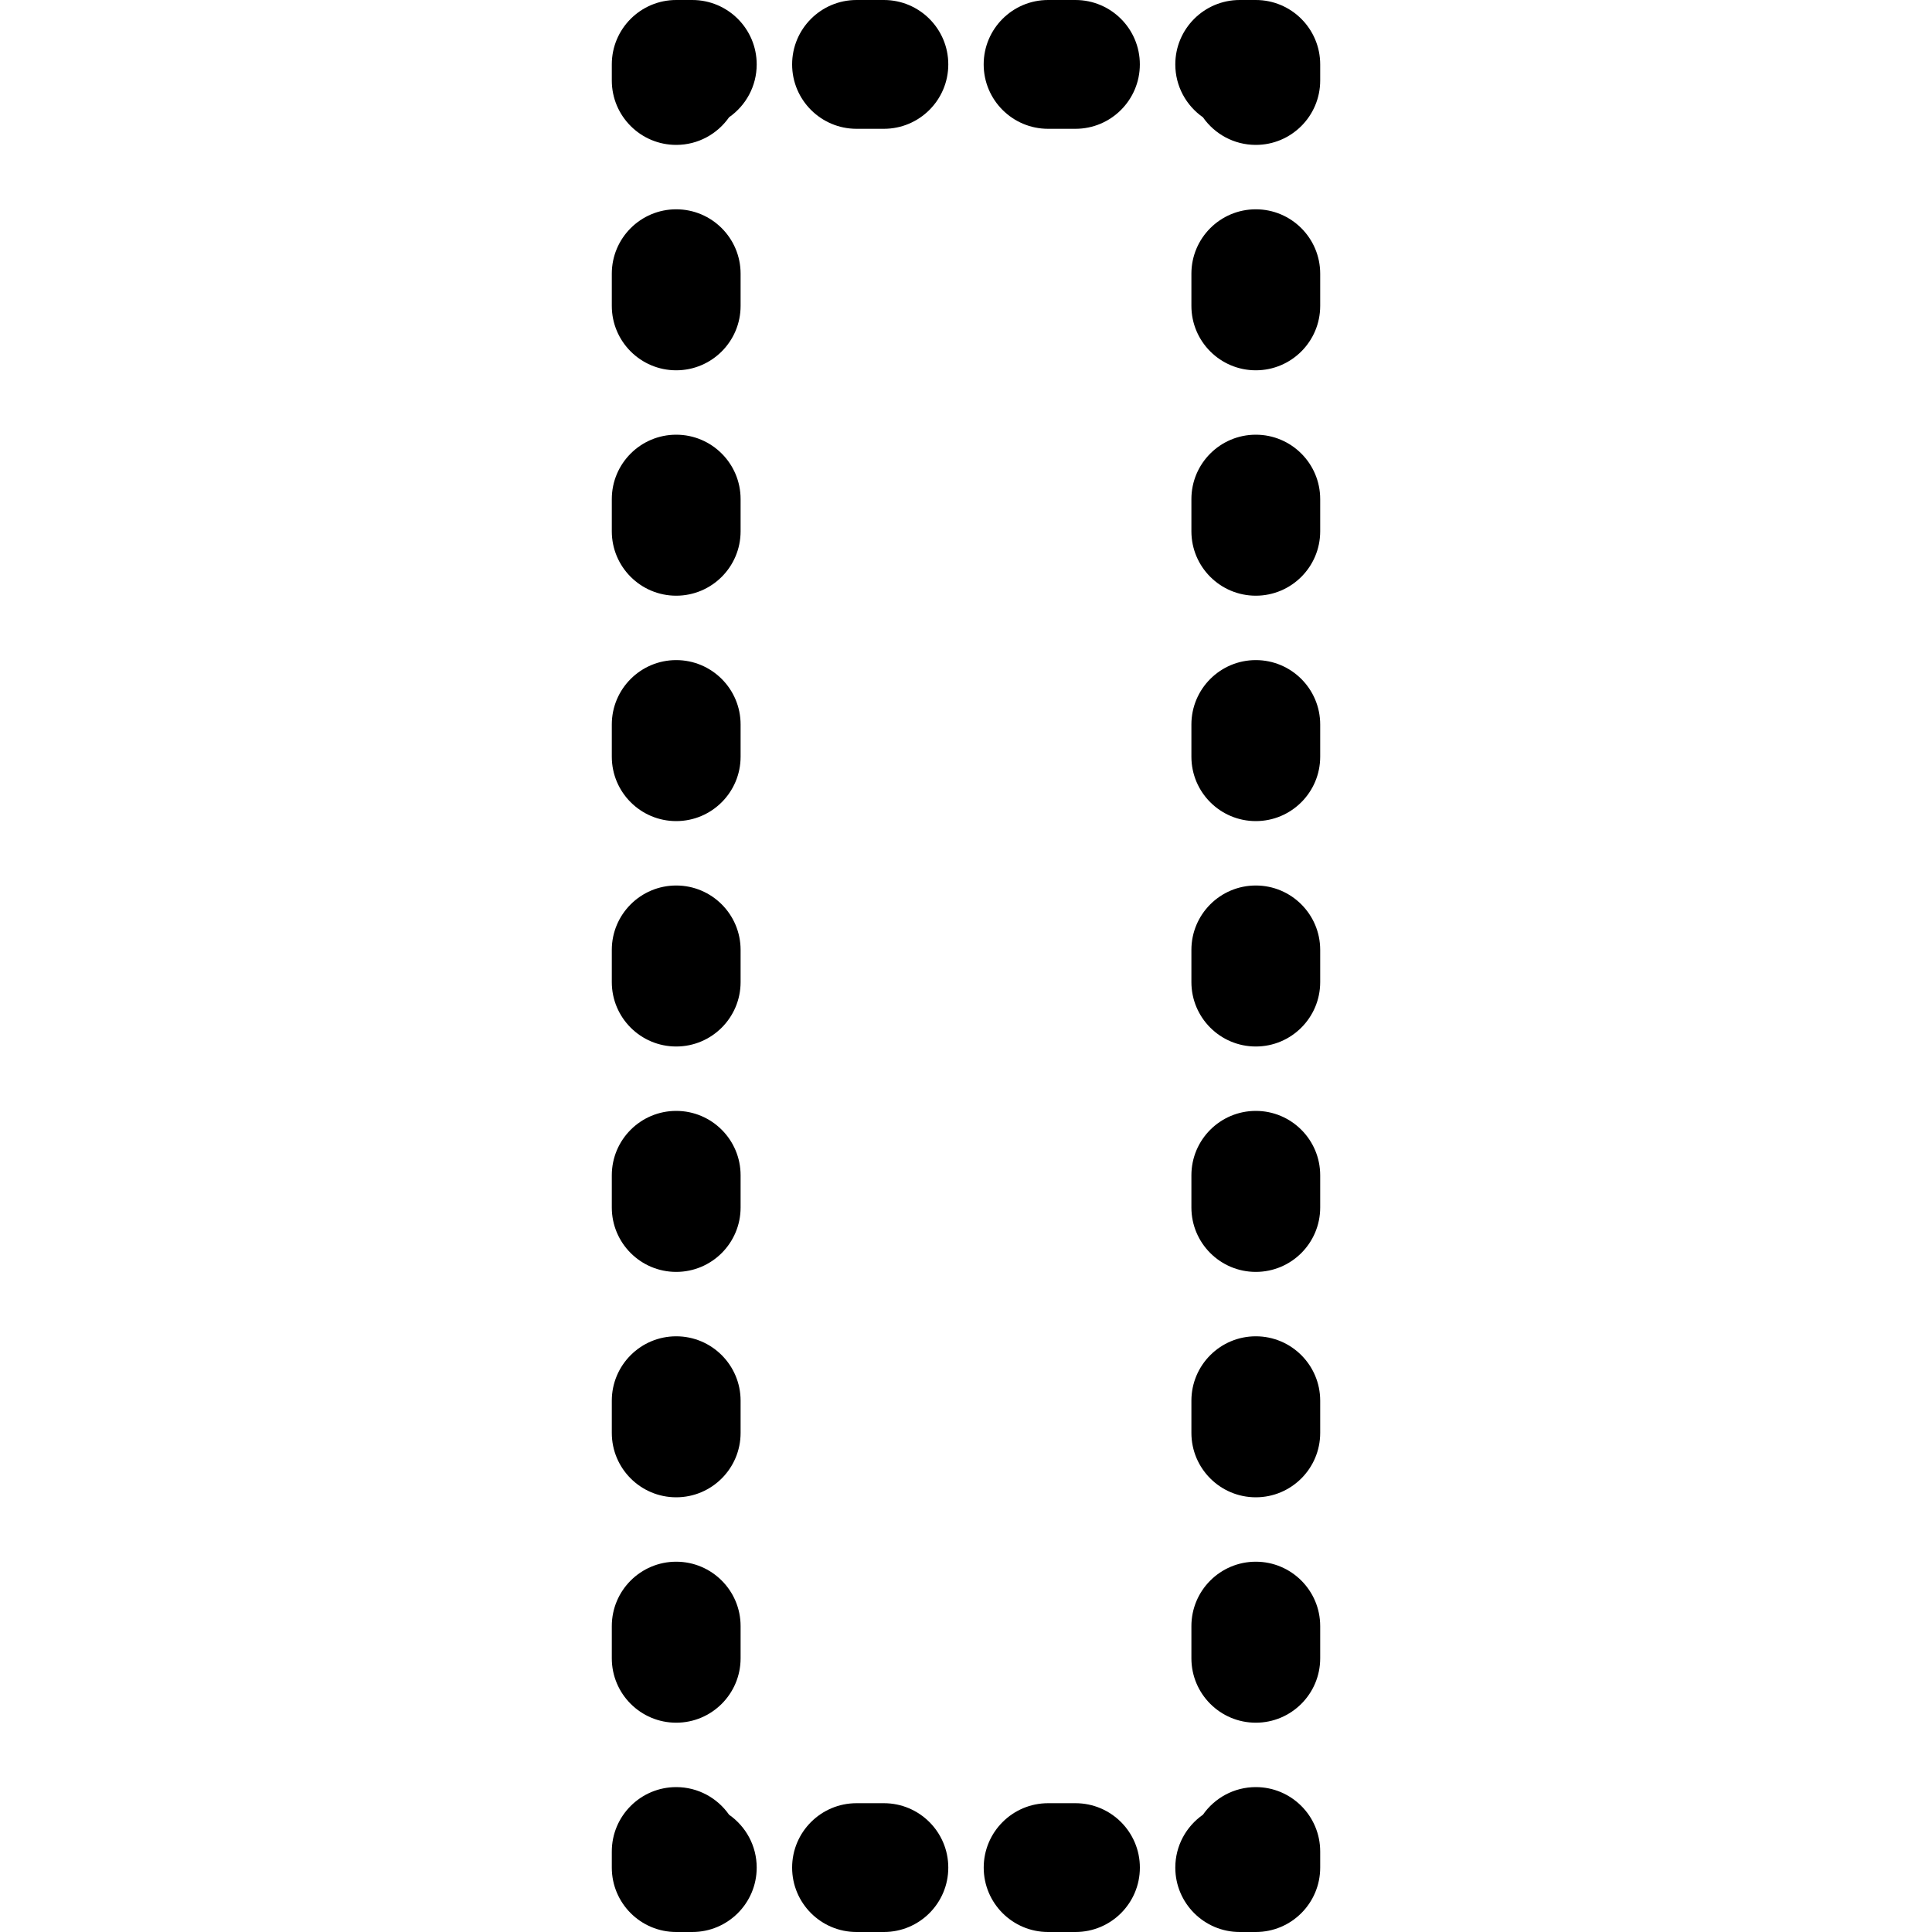 <?xml version="1.0" encoding="iso-8859-1"?>
<!-- Generator: Adobe Illustrator 18.0.0, SVG Export Plug-In . SVG Version: 6.00 Build 0)  -->
<!DOCTYPE svg PUBLIC "-//W3C//DTD SVG 1.1//EN" "http://www.w3.org/Graphics/SVG/1.1/DTD/svg11.dtd">
<svg version="1.1" id="Capa_1" xmlns="http://www.w3.org/2000/svg" xmlns:xlink="http://www.w3.org/1999/xlink" x="0px" y="0px"
	 viewBox="0 0 60 60" style="enable-background:new 0 0 60 60;" xml:space="preserve">
<g>
	<path d="M39,60h-0.5c-1.104,0-2-0.896-2-2c0-0.68,0.34-1.28,0.858-1.642C37.72,55.84,38.32,55.5,39,55.5c1.104,0,2,0.896,2,2V58
		C41,59.104,40.104,60,39,60z"/>
	<path d="M33.4,60h-0.85c-1.104,0-2-0.896-2-2s0.896-2,2-2h0.85c1.104,0,2,0.896,2,2S34.505,60,33.4,60z M27.45,60h-0.85
		c-1.104,0-2-0.896-2-2s0.896-2,2-2h0.85c1.104,0,2,0.896,2,2S28.555,60,27.45,60z"/>
	<path d="M21.5,60H21c-1.104,0-2-0.896-2-2v-0.5c0-1.104,0.896-2,2-2c0.68,0,1.28,0.34,1.642,0.858C23.16,56.72,23.5,57.32,23.5,58
		C23.5,59.104,22.604,60,21.5,60z"/>
	<path d="M21,53.5c-1.104,0-2-0.896-2-2v-1c0-1.104,0.896-2,2-2s2,0.896,2,2v1C23,52.604,22.104,53.5,21,53.5z M21,46.5
		c-1.104,0-2-0.896-2-2v-1c0-1.104,0.896-2,2-2s2,0.896,2,2v1C23,45.604,22.104,46.5,21,46.5z M21,39.5c-1.104,0-2-0.896-2-2v-1
		c0-1.104,0.896-2,2-2s2,0.896,2,2v1C23,38.604,22.104,39.5,21,39.5z M21,32.5c-1.104,0-2-0.896-2-2v-1c0-1.104,0.896-2,2-2
		s2,0.896,2,2v1C23,31.604,22.104,32.5,21,32.5z M21,25.5c-1.104,0-2-0.896-2-2v-1c0-1.104,0.896-2,2-2s2,0.896,2,2v1
		C23,24.604,22.104,25.5,21,25.5z M21,18.5c-1.104,0-2-0.896-2-2v-1c0-1.104,0.896-2,2-2s2,0.896,2,2v1
		C23,17.604,22.104,18.5,21,18.5z M21,11.5c-1.104,0-2-0.896-2-2v-1c0-1.104,0.896-2,2-2s2,0.896,2,2v1
		C23,10.604,22.104,11.5,21,11.5z"/>
	<path d="M21,4.5c-1.104,0-2-0.896-2-2V2c0-1.104,0.896-2,2-2h0.5c1.104,0,2,0.896,2,2c0,0.68-0.34,1.28-0.858,1.642
		C22.28,4.16,21.68,4.5,21,4.5z"/>
	<path d="M33.399,4h-0.85c-1.104,0-2-0.896-2-2s0.896-2,2-2h0.85c1.104,0,2,0.896,2,2S34.504,4,33.399,4z M27.449,4H26.6
		c-1.104,0-2-0.896-2-2s0.896-2,2-2h0.85c1.104,0,2,0.896,2,2S28.554,4,27.449,4z"/>
	<path d="M39,4.5c-0.68,0-1.28-0.34-1.642-0.858C36.84,3.28,36.5,2.68,36.5,2c0-1.104,0.896-2,2-2H39c1.104,0,2,0.896,2,2v0.5
		C41,3.604,40.104,4.5,39,4.5z"/>
	<path d="M39,53.5c-1.104,0-2-0.896-2-2v-1c0-1.104,0.896-2,2-2s2,0.896,2,2v1C41,52.604,40.104,53.5,39,53.5z M39,46.5
		c-1.104,0-2-0.896-2-2v-1c0-1.104,0.896-2,2-2s2,0.896,2,2v1C41,45.604,40.104,46.5,39,46.5z M39,39.5c-1.104,0-2-0.896-2-2v-1
		c0-1.104,0.896-2,2-2s2,0.896,2,2v1C41,38.604,40.104,39.5,39,39.5z M39,32.5c-1.104,0-2-0.896-2-2v-1c0-1.104,0.896-2,2-2
		s2,0.896,2,2v1C41,31.604,40.104,32.5,39,32.5z M39,25.5c-1.104,0-2-0.896-2-2v-1c0-1.104,0.896-2,2-2s2,0.896,2,2v1
		C41,24.604,40.104,25.5,39,25.5z M39,18.5c-1.104,0-2-0.896-2-2v-1c0-1.104,0.896-2,2-2s2,0.896,2,2v1
		C41,17.604,40.104,18.5,39,18.5z M39,11.5c-1.104,0-2-0.896-2-2v-1c0-1.104,0.896-2,2-2s2,0.896,2,2v1
		C41,10.604,40.104,11.5,39,11.5z"/>
</g>
<g>
</g>
<g>
</g>
<g>
</g>
<g>
</g>
<g>
</g>
<g>
</g>
<g>
</g>
<g>
</g>
<g>
</g>
<g>
</g>
<g>
</g>
<g>
</g>
<g>
</g>
<g>
</g>
<g>
</g>
</svg>
